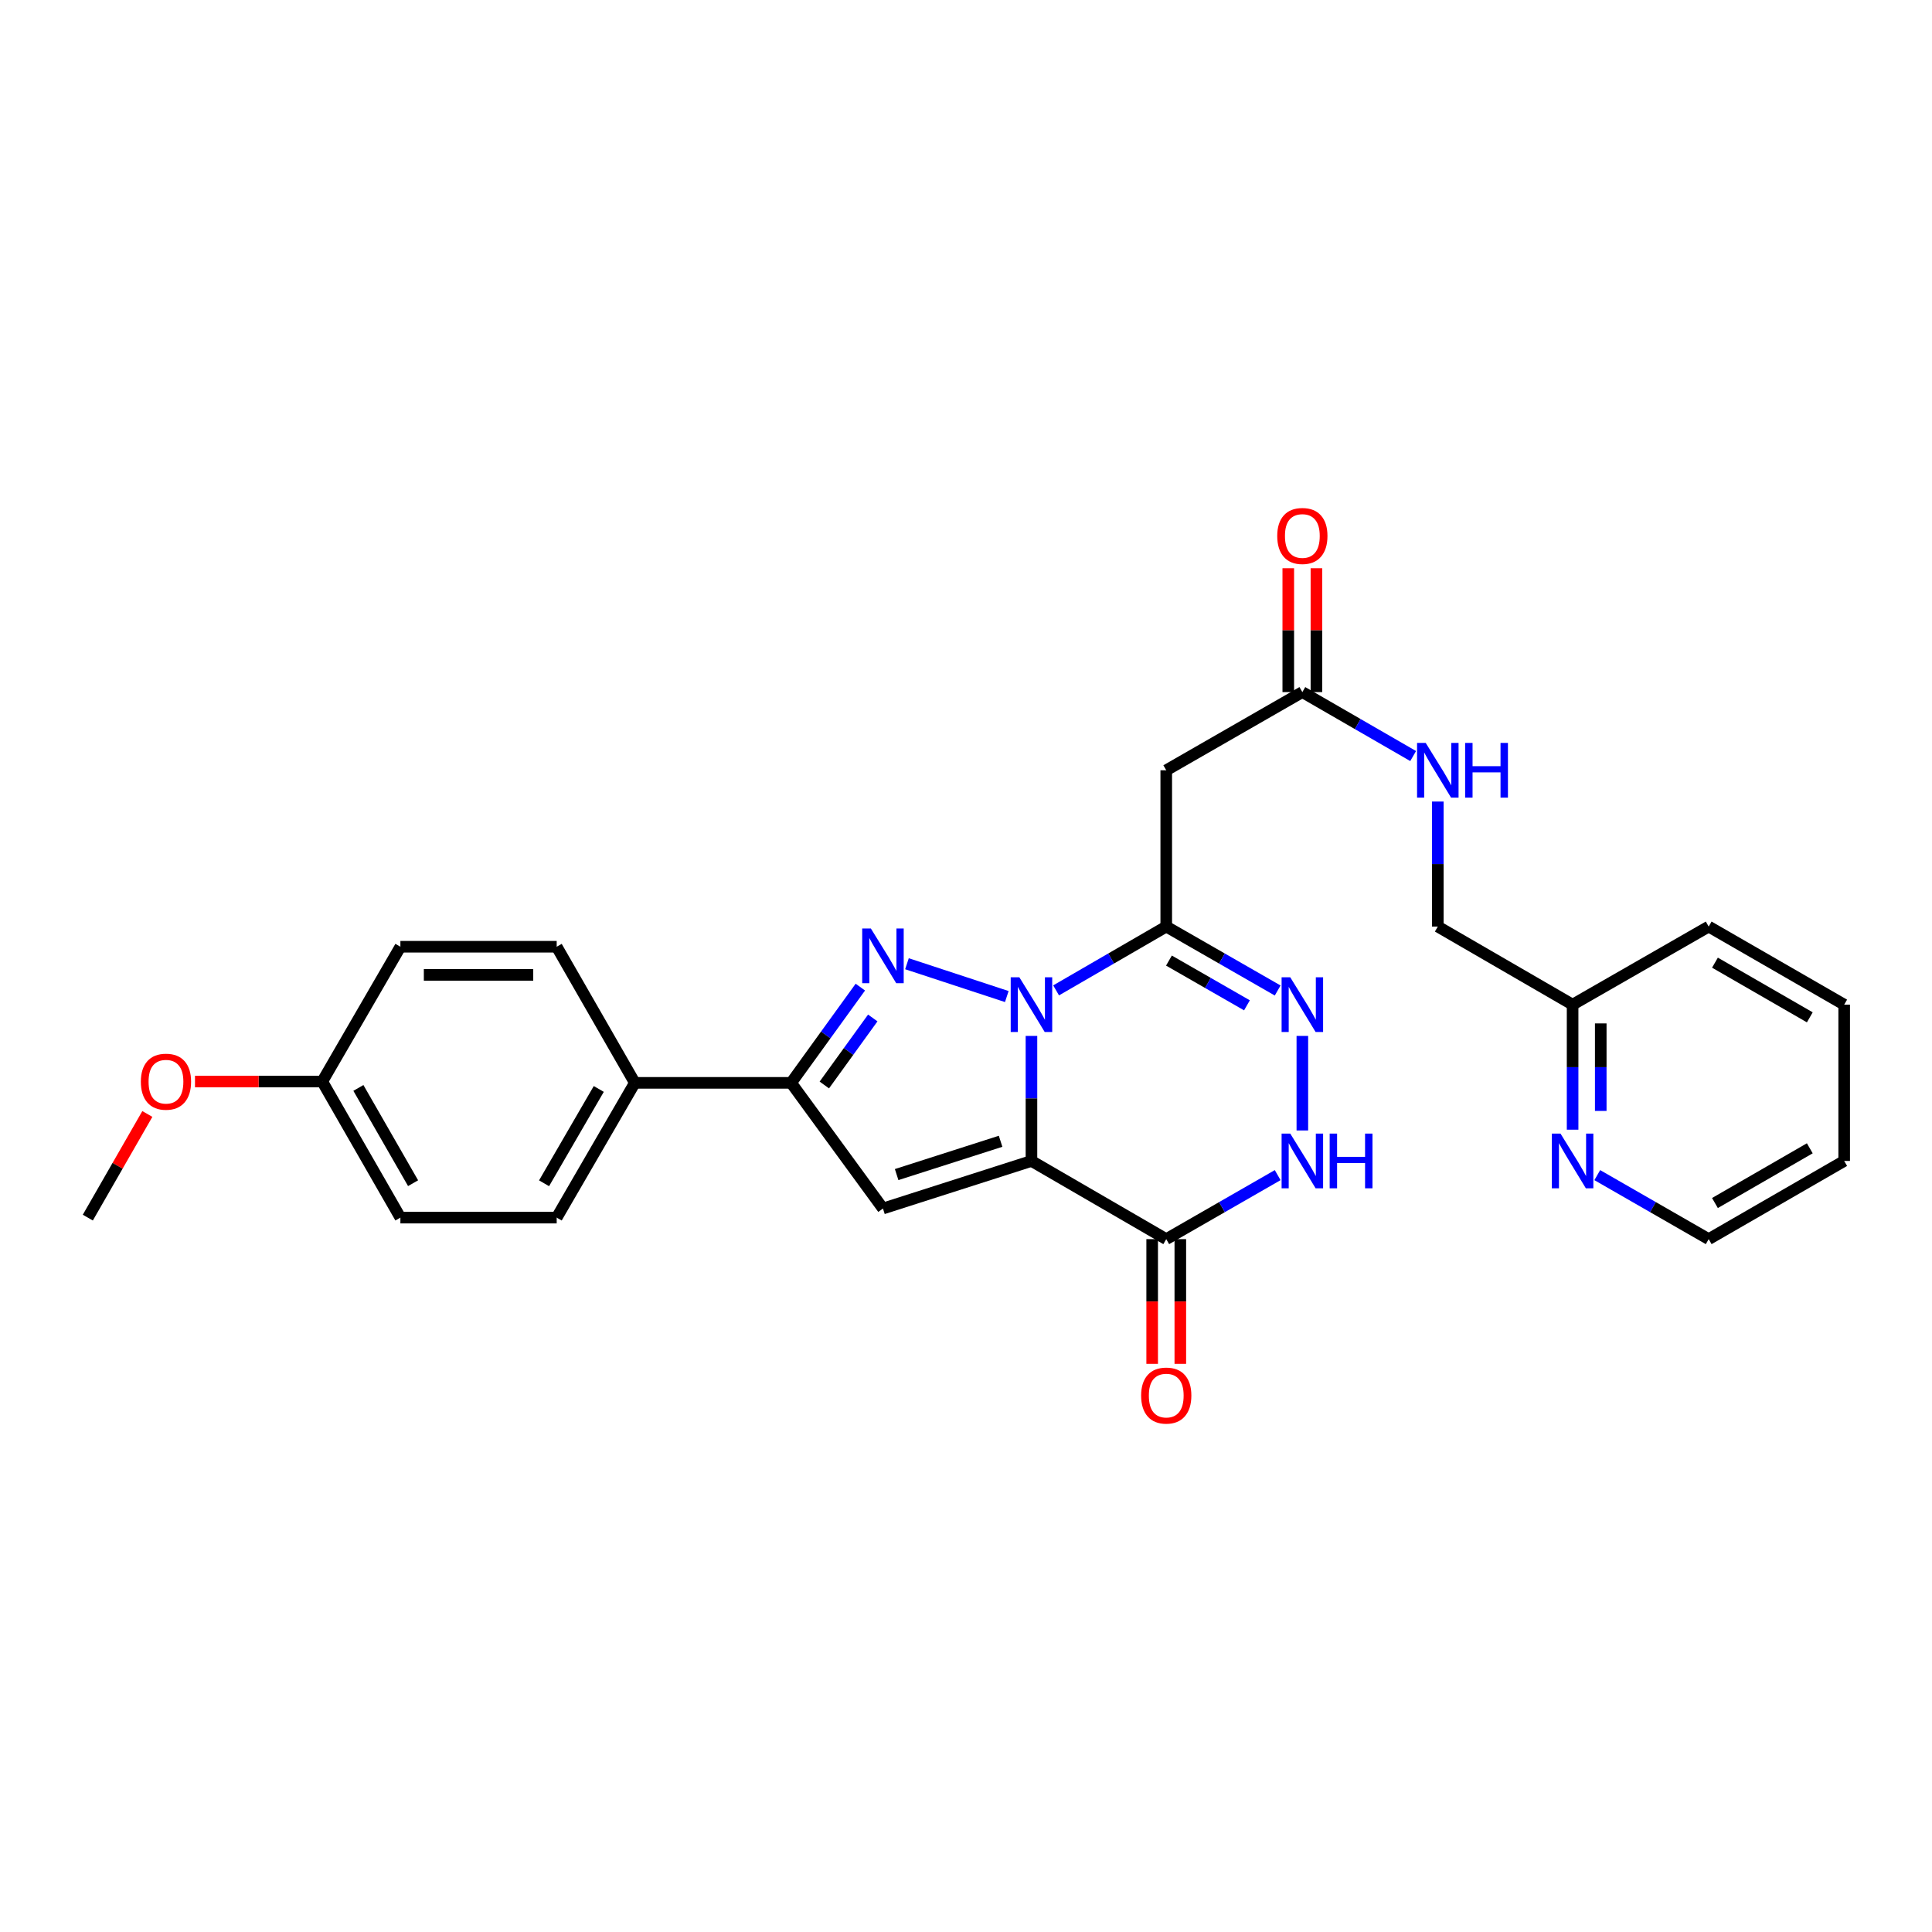 <?xml version='1.0' encoding='iso-8859-1'?>
<svg version='1.1' baseProfile='full'
              xmlns='http://www.w3.org/2000/svg'
                      xmlns:rdkit='http://www.rdkit.org/xml'
                      xmlns:xlink='http://www.w3.org/1999/xlink'
                  xml:space='preserve'
width='1000px' height='1000px' viewBox='0 0 1000 1000'>
<!-- END OF HEADER -->
<rect style='opacity:1.0;fill:#FFFFFF;stroke:none' width='1000' height='1000' x='0' y='0'> </rect>
<path class='bond-0' d='M 533.88,536.192 L 533.88,568.549' style='fill:none;fill-rule:evenodd;stroke:#0000FF;stroke-width:6px;stroke-linecap:butt;stroke-linejoin:miter;stroke-opacity:1' />
<path class='bond-0' d='M 533.88,568.549 L 533.88,600.905' style='fill:none;fill-rule:evenodd;stroke:#000000;stroke-width:6px;stroke-linecap:butt;stroke-linejoin:miter;stroke-opacity:1' />
<path class='bond-1' d='M 521.117,515.814 L 469.442,498.827' style='fill:none;fill-rule:evenodd;stroke:#0000FF;stroke-width:6px;stroke-linecap:butt;stroke-linejoin:miter;stroke-opacity:1' />
<path class='bond-2' d='M 546.636,512.62 L 575.141,496.105' style='fill:none;fill-rule:evenodd;stroke:#0000FF;stroke-width:6px;stroke-linecap:butt;stroke-linejoin:miter;stroke-opacity:1' />
<path class='bond-2' d='M 575.141,496.105 L 603.647,479.59' style='fill:none;fill-rule:evenodd;stroke:#000000;stroke-width:6px;stroke-linecap:butt;stroke-linejoin:miter;stroke-opacity:1' />
<path class='bond-3' d='M 533.88,600.905 L 457.015,625.526' style='fill:none;fill-rule:evenodd;stroke:#000000;stroke-width:6px;stroke-linecap:butt;stroke-linejoin:miter;stroke-opacity:1' />
<path class='bond-3' d='M 517.906,590.724 L 464.101,607.959' style='fill:none;fill-rule:evenodd;stroke:#000000;stroke-width:6px;stroke-linecap:butt;stroke-linejoin:miter;stroke-opacity:1' />
<path class='bond-4' d='M 533.88,600.905 L 603.647,641.373' style='fill:none;fill-rule:evenodd;stroke:#000000;stroke-width:6px;stroke-linecap:butt;stroke-linejoin:miter;stroke-opacity:1' />
<path class='bond-6' d='M 445.313,510.93 L 427.401,535.708' style='fill:none;fill-rule:evenodd;stroke:#0000FF;stroke-width:6px;stroke-linecap:butt;stroke-linejoin:miter;stroke-opacity:1' />
<path class='bond-6' d='M 427.401,535.708 L 409.489,560.486' style='fill:none;fill-rule:evenodd;stroke:#000000;stroke-width:6px;stroke-linecap:butt;stroke-linejoin:miter;stroke-opacity:1' />
<path class='bond-6' d='M 451.746,526.898 L 439.208,544.243' style='fill:none;fill-rule:evenodd;stroke:#0000FF;stroke-width:6px;stroke-linecap:butt;stroke-linejoin:miter;stroke-opacity:1' />
<path class='bond-6' d='M 439.208,544.243 L 426.669,561.587' style='fill:none;fill-rule:evenodd;stroke:#000000;stroke-width:6px;stroke-linecap:butt;stroke-linejoin:miter;stroke-opacity:1' />
<path class='bond-5' d='M 603.647,479.59 L 632.485,496.136' style='fill:none;fill-rule:evenodd;stroke:#000000;stroke-width:6px;stroke-linecap:butt;stroke-linejoin:miter;stroke-opacity:1' />
<path class='bond-5' d='M 632.485,496.136 L 661.323,512.683' style='fill:none;fill-rule:evenodd;stroke:#0000FF;stroke-width:6px;stroke-linecap:butt;stroke-linejoin:miter;stroke-opacity:1' />
<path class='bond-5' d='M 605.048,497.19 L 625.235,508.773' style='fill:none;fill-rule:evenodd;stroke:#000000;stroke-width:6px;stroke-linecap:butt;stroke-linejoin:miter;stroke-opacity:1' />
<path class='bond-5' d='M 625.235,508.773 L 645.422,520.355' style='fill:none;fill-rule:evenodd;stroke:#0000FF;stroke-width:6px;stroke-linecap:butt;stroke-linejoin:miter;stroke-opacity:1' />
<path class='bond-8' d='M 603.647,479.59 L 603.647,398.695' style='fill:none;fill-rule:evenodd;stroke:#000000;stroke-width:6px;stroke-linecap:butt;stroke-linejoin:miter;stroke-opacity:1' />
<path class='bond-28' d='M 457.015,625.526 L 409.489,560.486' style='fill:none;fill-rule:evenodd;stroke:#000000;stroke-width:6px;stroke-linecap:butt;stroke-linejoin:miter;stroke-opacity:1' />
<path class='bond-11' d='M 596.363,641.373 L 596.363,673.646' style='fill:none;fill-rule:evenodd;stroke:#000000;stroke-width:6px;stroke-linecap:butt;stroke-linejoin:miter;stroke-opacity:1' />
<path class='bond-11' d='M 596.363,673.646 L 596.363,705.919' style='fill:none;fill-rule:evenodd;stroke:#FF0000;stroke-width:6px;stroke-linecap:butt;stroke-linejoin:miter;stroke-opacity:1' />
<path class='bond-11' d='M 610.931,641.373 L 610.931,673.646' style='fill:none;fill-rule:evenodd;stroke:#000000;stroke-width:6px;stroke-linecap:butt;stroke-linejoin:miter;stroke-opacity:1' />
<path class='bond-11' d='M 610.931,673.646 L 610.931,705.919' style='fill:none;fill-rule:evenodd;stroke:#FF0000;stroke-width:6px;stroke-linecap:butt;stroke-linejoin:miter;stroke-opacity:1' />
<path class='bond-29' d='M 603.647,641.373 L 632.485,624.808' style='fill:none;fill-rule:evenodd;stroke:#000000;stroke-width:6px;stroke-linecap:butt;stroke-linejoin:miter;stroke-opacity:1' />
<path class='bond-29' d='M 632.485,624.808 L 661.323,608.242' style='fill:none;fill-rule:evenodd;stroke:#0000FF;stroke-width:6px;stroke-linecap:butt;stroke-linejoin:miter;stroke-opacity:1' />
<path class='bond-7' d='M 674.094,536.192 L 674.094,585.128' style='fill:none;fill-rule:evenodd;stroke:#0000FF;stroke-width:6px;stroke-linecap:butt;stroke-linejoin:miter;stroke-opacity:1' />
<path class='bond-10' d='M 409.489,560.486 L 328.593,560.486' style='fill:none;fill-rule:evenodd;stroke:#000000;stroke-width:6px;stroke-linecap:butt;stroke-linejoin:miter;stroke-opacity:1' />
<path class='bond-9' d='M 603.647,398.695 L 674.094,358.227' style='fill:none;fill-rule:evenodd;stroke:#000000;stroke-width:6px;stroke-linecap:butt;stroke-linejoin:miter;stroke-opacity:1' />
<path class='bond-12' d='M 674.094,358.227 L 702.769,374.777' style='fill:none;fill-rule:evenodd;stroke:#000000;stroke-width:6px;stroke-linecap:butt;stroke-linejoin:miter;stroke-opacity:1' />
<path class='bond-12' d='M 702.769,374.777 L 731.445,391.328' style='fill:none;fill-rule:evenodd;stroke:#0000FF;stroke-width:6px;stroke-linecap:butt;stroke-linejoin:miter;stroke-opacity:1' />
<path class='bond-14' d='M 681.378,358.227 L 681.378,326.174' style='fill:none;fill-rule:evenodd;stroke:#000000;stroke-width:6px;stroke-linecap:butt;stroke-linejoin:miter;stroke-opacity:1' />
<path class='bond-14' d='M 681.378,326.174 L 681.378,294.121' style='fill:none;fill-rule:evenodd;stroke:#FF0000;stroke-width:6px;stroke-linecap:butt;stroke-linejoin:miter;stroke-opacity:1' />
<path class='bond-14' d='M 666.809,358.227 L 666.809,326.174' style='fill:none;fill-rule:evenodd;stroke:#000000;stroke-width:6px;stroke-linecap:butt;stroke-linejoin:miter;stroke-opacity:1' />
<path class='bond-14' d='M 666.809,326.174 L 666.809,294.121' style='fill:none;fill-rule:evenodd;stroke:#FF0000;stroke-width:6px;stroke-linecap:butt;stroke-linejoin:miter;stroke-opacity:1' />
<path class='bond-15' d='M 328.593,560.486 L 288.142,630.237' style='fill:none;fill-rule:evenodd;stroke:#000000;stroke-width:6px;stroke-linecap:butt;stroke-linejoin:miter;stroke-opacity:1' />
<path class='bond-15' d='M 309.923,563.64 L 281.607,612.465' style='fill:none;fill-rule:evenodd;stroke:#000000;stroke-width:6px;stroke-linecap:butt;stroke-linejoin:miter;stroke-opacity:1' />
<path class='bond-16' d='M 328.593,560.486 L 288.142,490.031' style='fill:none;fill-rule:evenodd;stroke:#000000;stroke-width:6px;stroke-linecap:butt;stroke-linejoin:miter;stroke-opacity:1' />
<path class='bond-18' d='M 744.209,414.877 L 744.209,447.234' style='fill:none;fill-rule:evenodd;stroke:#0000FF;stroke-width:6px;stroke-linecap:butt;stroke-linejoin:miter;stroke-opacity:1' />
<path class='bond-18' d='M 744.209,447.234 L 744.209,479.59' style='fill:none;fill-rule:evenodd;stroke:#000000;stroke-width:6px;stroke-linecap:butt;stroke-linejoin:miter;stroke-opacity:1' />
<path class='bond-13' d='M 813.976,584.723 L 813.976,552.366' style='fill:none;fill-rule:evenodd;stroke:#0000FF;stroke-width:6px;stroke-linecap:butt;stroke-linejoin:miter;stroke-opacity:1' />
<path class='bond-13' d='M 813.976,552.366 L 813.976,520.01' style='fill:none;fill-rule:evenodd;stroke:#000000;stroke-width:6px;stroke-linecap:butt;stroke-linejoin:miter;stroke-opacity:1' />
<path class='bond-13' d='M 828.544,575.016 L 828.544,552.366' style='fill:none;fill-rule:evenodd;stroke:#0000FF;stroke-width:6px;stroke-linecap:butt;stroke-linejoin:miter;stroke-opacity:1' />
<path class='bond-13' d='M 828.544,552.366 L 828.544,529.717' style='fill:none;fill-rule:evenodd;stroke:#000000;stroke-width:6px;stroke-linecap:butt;stroke-linejoin:miter;stroke-opacity:1' />
<path class='bond-23' d='M 826.746,608.242 L 855.58,624.808' style='fill:none;fill-rule:evenodd;stroke:#0000FF;stroke-width:6px;stroke-linecap:butt;stroke-linejoin:miter;stroke-opacity:1' />
<path class='bond-23' d='M 855.58,624.808 L 884.414,641.373' style='fill:none;fill-rule:evenodd;stroke:#000000;stroke-width:6px;stroke-linecap:butt;stroke-linejoin:miter;stroke-opacity:1' />
<path class='bond-21' d='M 288.142,630.237 L 207.246,630.237' style='fill:none;fill-rule:evenodd;stroke:#000000;stroke-width:6px;stroke-linecap:butt;stroke-linejoin:miter;stroke-opacity:1' />
<path class='bond-20' d='M 288.142,490.031 L 207.246,490.031' style='fill:none;fill-rule:evenodd;stroke:#000000;stroke-width:6px;stroke-linecap:butt;stroke-linejoin:miter;stroke-opacity:1' />
<path class='bond-20' d='M 276.007,504.6 L 219.38,504.6' style='fill:none;fill-rule:evenodd;stroke:#000000;stroke-width:6px;stroke-linecap:butt;stroke-linejoin:miter;stroke-opacity:1' />
<path class='bond-17' d='M 813.976,520.01 L 744.209,479.59' style='fill:none;fill-rule:evenodd;stroke:#000000;stroke-width:6px;stroke-linecap:butt;stroke-linejoin:miter;stroke-opacity:1' />
<path class='bond-24' d='M 813.976,520.01 L 884.414,479.59' style='fill:none;fill-rule:evenodd;stroke:#000000;stroke-width:6px;stroke-linecap:butt;stroke-linejoin:miter;stroke-opacity:1' />
<path class='bond-19' d='M 166.802,559.798 L 207.246,490.031' style='fill:none;fill-rule:evenodd;stroke:#000000;stroke-width:6px;stroke-linecap:butt;stroke-linejoin:miter;stroke-opacity:1' />
<path class='bond-22' d='M 166.802,559.798 L 133.865,559.798' style='fill:none;fill-rule:evenodd;stroke:#000000;stroke-width:6px;stroke-linecap:butt;stroke-linejoin:miter;stroke-opacity:1' />
<path class='bond-22' d='M 133.865,559.798 L 100.929,559.798' style='fill:none;fill-rule:evenodd;stroke:#FF0000;stroke-width:6px;stroke-linecap:butt;stroke-linejoin:miter;stroke-opacity:1' />
<path class='bond-30' d='M 166.802,559.798 L 207.246,630.237' style='fill:none;fill-rule:evenodd;stroke:#000000;stroke-width:6px;stroke-linecap:butt;stroke-linejoin:miter;stroke-opacity:1' />
<path class='bond-30' d='M 185.503,563.11 L 213.813,612.417' style='fill:none;fill-rule:evenodd;stroke:#000000;stroke-width:6px;stroke-linecap:butt;stroke-linejoin:miter;stroke-opacity:1' />
<path class='bond-25' d='M 76.264,576.589 L 60.859,603.413' style='fill:none;fill-rule:evenodd;stroke:#FF0000;stroke-width:6px;stroke-linecap:butt;stroke-linejoin:miter;stroke-opacity:1' />
<path class='bond-25' d='M 60.859,603.413 L 45.455,630.237' style='fill:none;fill-rule:evenodd;stroke:#000000;stroke-width:6px;stroke-linecap:butt;stroke-linejoin:miter;stroke-opacity:1' />
<path class='bond-31' d='M 884.414,641.373 L 954.545,600.905' style='fill:none;fill-rule:evenodd;stroke:#000000;stroke-width:6px;stroke-linecap:butt;stroke-linejoin:miter;stroke-opacity:1' />
<path class='bond-31' d='M 887.653,622.685 L 936.745,594.357' style='fill:none;fill-rule:evenodd;stroke:#000000;stroke-width:6px;stroke-linecap:butt;stroke-linejoin:miter;stroke-opacity:1' />
<path class='bond-27' d='M 884.414,479.59 L 954.545,520.01' style='fill:none;fill-rule:evenodd;stroke:#000000;stroke-width:6px;stroke-linecap:butt;stroke-linejoin:miter;stroke-opacity:1' />
<path class='bond-27' d='M 887.659,498.275 L 936.751,526.569' style='fill:none;fill-rule:evenodd;stroke:#000000;stroke-width:6px;stroke-linecap:butt;stroke-linejoin:miter;stroke-opacity:1' />
<path class='bond-26' d='M 954.545,600.905 L 954.545,520.01' style='fill:none;fill-rule:evenodd;stroke:#000000;stroke-width:6px;stroke-linecap:butt;stroke-linejoin:miter;stroke-opacity:1' />
<path  class='atom-0' d='M 527.62 505.85
L 536.9 520.85
Q 537.82 522.33, 539.3 525.01
Q 540.78 527.69, 540.86 527.85
L 540.86 505.85
L 544.62 505.85
L 544.62 534.17
L 540.74 534.17
L 530.78 517.77
Q 529.62 515.85, 528.38 513.65
Q 527.18 511.45, 526.82 510.77
L 526.82 534.17
L 523.14 534.17
L 523.14 505.85
L 527.62 505.85
' fill='#0000FF'/>
<path  class='atom-2' d='M 450.755 480.581
L 460.035 495.581
Q 460.955 497.061, 462.435 499.741
Q 463.915 502.421, 463.995 502.581
L 463.995 480.581
L 467.755 480.581
L 467.755 508.901
L 463.875 508.901
L 453.915 492.501
Q 452.755 490.581, 451.515 488.381
Q 450.315 486.181, 449.955 485.501
L 449.955 508.901
L 446.275 508.901
L 446.275 480.581
L 450.755 480.581
' fill='#0000FF'/>
<path  class='atom-6' d='M 667.834 505.85
L 677.114 520.85
Q 678.034 522.33, 679.514 525.01
Q 680.994 527.69, 681.074 527.85
L 681.074 505.85
L 684.834 505.85
L 684.834 534.17
L 680.954 534.17
L 670.994 517.77
Q 669.834 515.85, 668.594 513.65
Q 667.394 511.45, 667.034 510.77
L 667.034 534.17
L 663.354 534.17
L 663.354 505.85
L 667.834 505.85
' fill='#0000FF'/>
<path  class='atom-8' d='M 667.834 586.745
L 677.114 601.745
Q 678.034 603.225, 679.514 605.905
Q 680.994 608.585, 681.074 608.745
L 681.074 586.745
L 684.834 586.745
L 684.834 615.065
L 680.954 615.065
L 670.994 598.665
Q 669.834 596.745, 668.594 594.545
Q 667.394 592.345, 667.034 591.665
L 667.034 615.065
L 663.354 615.065
L 663.354 586.745
L 667.834 586.745
' fill='#0000FF'/>
<path  class='atom-8' d='M 688.234 586.745
L 692.074 586.745
L 692.074 598.785
L 706.554 598.785
L 706.554 586.745
L 710.394 586.745
L 710.394 615.065
L 706.554 615.065
L 706.554 601.985
L 692.074 601.985
L 692.074 615.065
L 688.234 615.065
L 688.234 586.745
' fill='#0000FF'/>
<path  class='atom-12' d='M 590.647 722.341
Q 590.647 715.541, 594.007 711.741
Q 597.367 707.941, 603.647 707.941
Q 609.927 707.941, 613.287 711.741
Q 616.647 715.541, 616.647 722.341
Q 616.647 729.221, 613.247 733.141
Q 609.847 737.021, 603.647 737.021
Q 597.407 737.021, 594.007 733.141
Q 590.647 729.261, 590.647 722.341
M 603.647 733.821
Q 607.967 733.821, 610.287 730.941
Q 612.647 728.021, 612.647 722.341
Q 612.647 716.781, 610.287 713.981
Q 607.967 711.141, 603.647 711.141
Q 599.327 711.141, 596.967 713.941
Q 594.647 716.741, 594.647 722.341
Q 594.647 728.061, 596.967 730.941
Q 599.327 733.821, 603.647 733.821
' fill='#FF0000'/>
<path  class='atom-13' d='M 737.949 384.535
L 747.229 399.535
Q 748.149 401.015, 749.629 403.695
Q 751.109 406.375, 751.189 406.535
L 751.189 384.535
L 754.949 384.535
L 754.949 412.855
L 751.069 412.855
L 741.109 396.455
Q 739.949 394.535, 738.709 392.335
Q 737.509 390.135, 737.149 389.455
L 737.149 412.855
L 733.469 412.855
L 733.469 384.535
L 737.949 384.535
' fill='#0000FF'/>
<path  class='atom-13' d='M 758.349 384.535
L 762.189 384.535
L 762.189 396.575
L 776.669 396.575
L 776.669 384.535
L 780.509 384.535
L 780.509 412.855
L 776.669 412.855
L 776.669 399.775
L 762.189 399.775
L 762.189 412.855
L 758.349 412.855
L 758.349 384.535
' fill='#0000FF'/>
<path  class='atom-14' d='M 807.716 586.745
L 816.996 601.745
Q 817.916 603.225, 819.396 605.905
Q 820.876 608.585, 820.956 608.745
L 820.956 586.745
L 824.716 586.745
L 824.716 615.065
L 820.836 615.065
L 810.876 598.665
Q 809.716 596.745, 808.476 594.545
Q 807.276 592.345, 806.916 591.665
L 806.916 615.065
L 803.236 615.065
L 803.236 586.745
L 807.716 586.745
' fill='#0000FF'/>
<path  class='atom-15' d='M 661.094 277.419
Q 661.094 270.619, 664.454 266.819
Q 667.814 263.019, 674.094 263.019
Q 680.374 263.019, 683.734 266.819
Q 687.094 270.619, 687.094 277.419
Q 687.094 284.299, 683.694 288.219
Q 680.294 292.099, 674.094 292.099
Q 667.854 292.099, 664.454 288.219
Q 661.094 284.339, 661.094 277.419
M 674.094 288.899
Q 678.414 288.899, 680.734 286.019
Q 683.094 283.099, 683.094 277.419
Q 683.094 271.859, 680.734 269.059
Q 678.414 266.219, 674.094 266.219
Q 669.774 266.219, 667.414 269.019
Q 665.094 271.819, 665.094 277.419
Q 665.094 283.139, 667.414 286.019
Q 669.774 288.899, 674.094 288.899
' fill='#FF0000'/>
<path  class='atom-23' d='M 72.906 559.878
Q 72.906 553.078, 76.266 549.278
Q 79.626 545.478, 85.906 545.478
Q 92.186 545.478, 95.546 549.278
Q 98.906 553.078, 98.906 559.878
Q 98.906 566.758, 95.506 570.678
Q 92.106 574.558, 85.906 574.558
Q 79.666 574.558, 76.266 570.678
Q 72.906 566.798, 72.906 559.878
M 85.906 571.358
Q 90.226 571.358, 92.546 568.478
Q 94.906 565.558, 94.906 559.878
Q 94.906 554.318, 92.546 551.518
Q 90.226 548.678, 85.906 548.678
Q 81.586 548.678, 79.226 551.478
Q 76.906 554.278, 76.906 559.878
Q 76.906 565.598, 79.226 568.478
Q 81.586 571.358, 85.906 571.358
' fill='#FF0000'/>
</svg>
